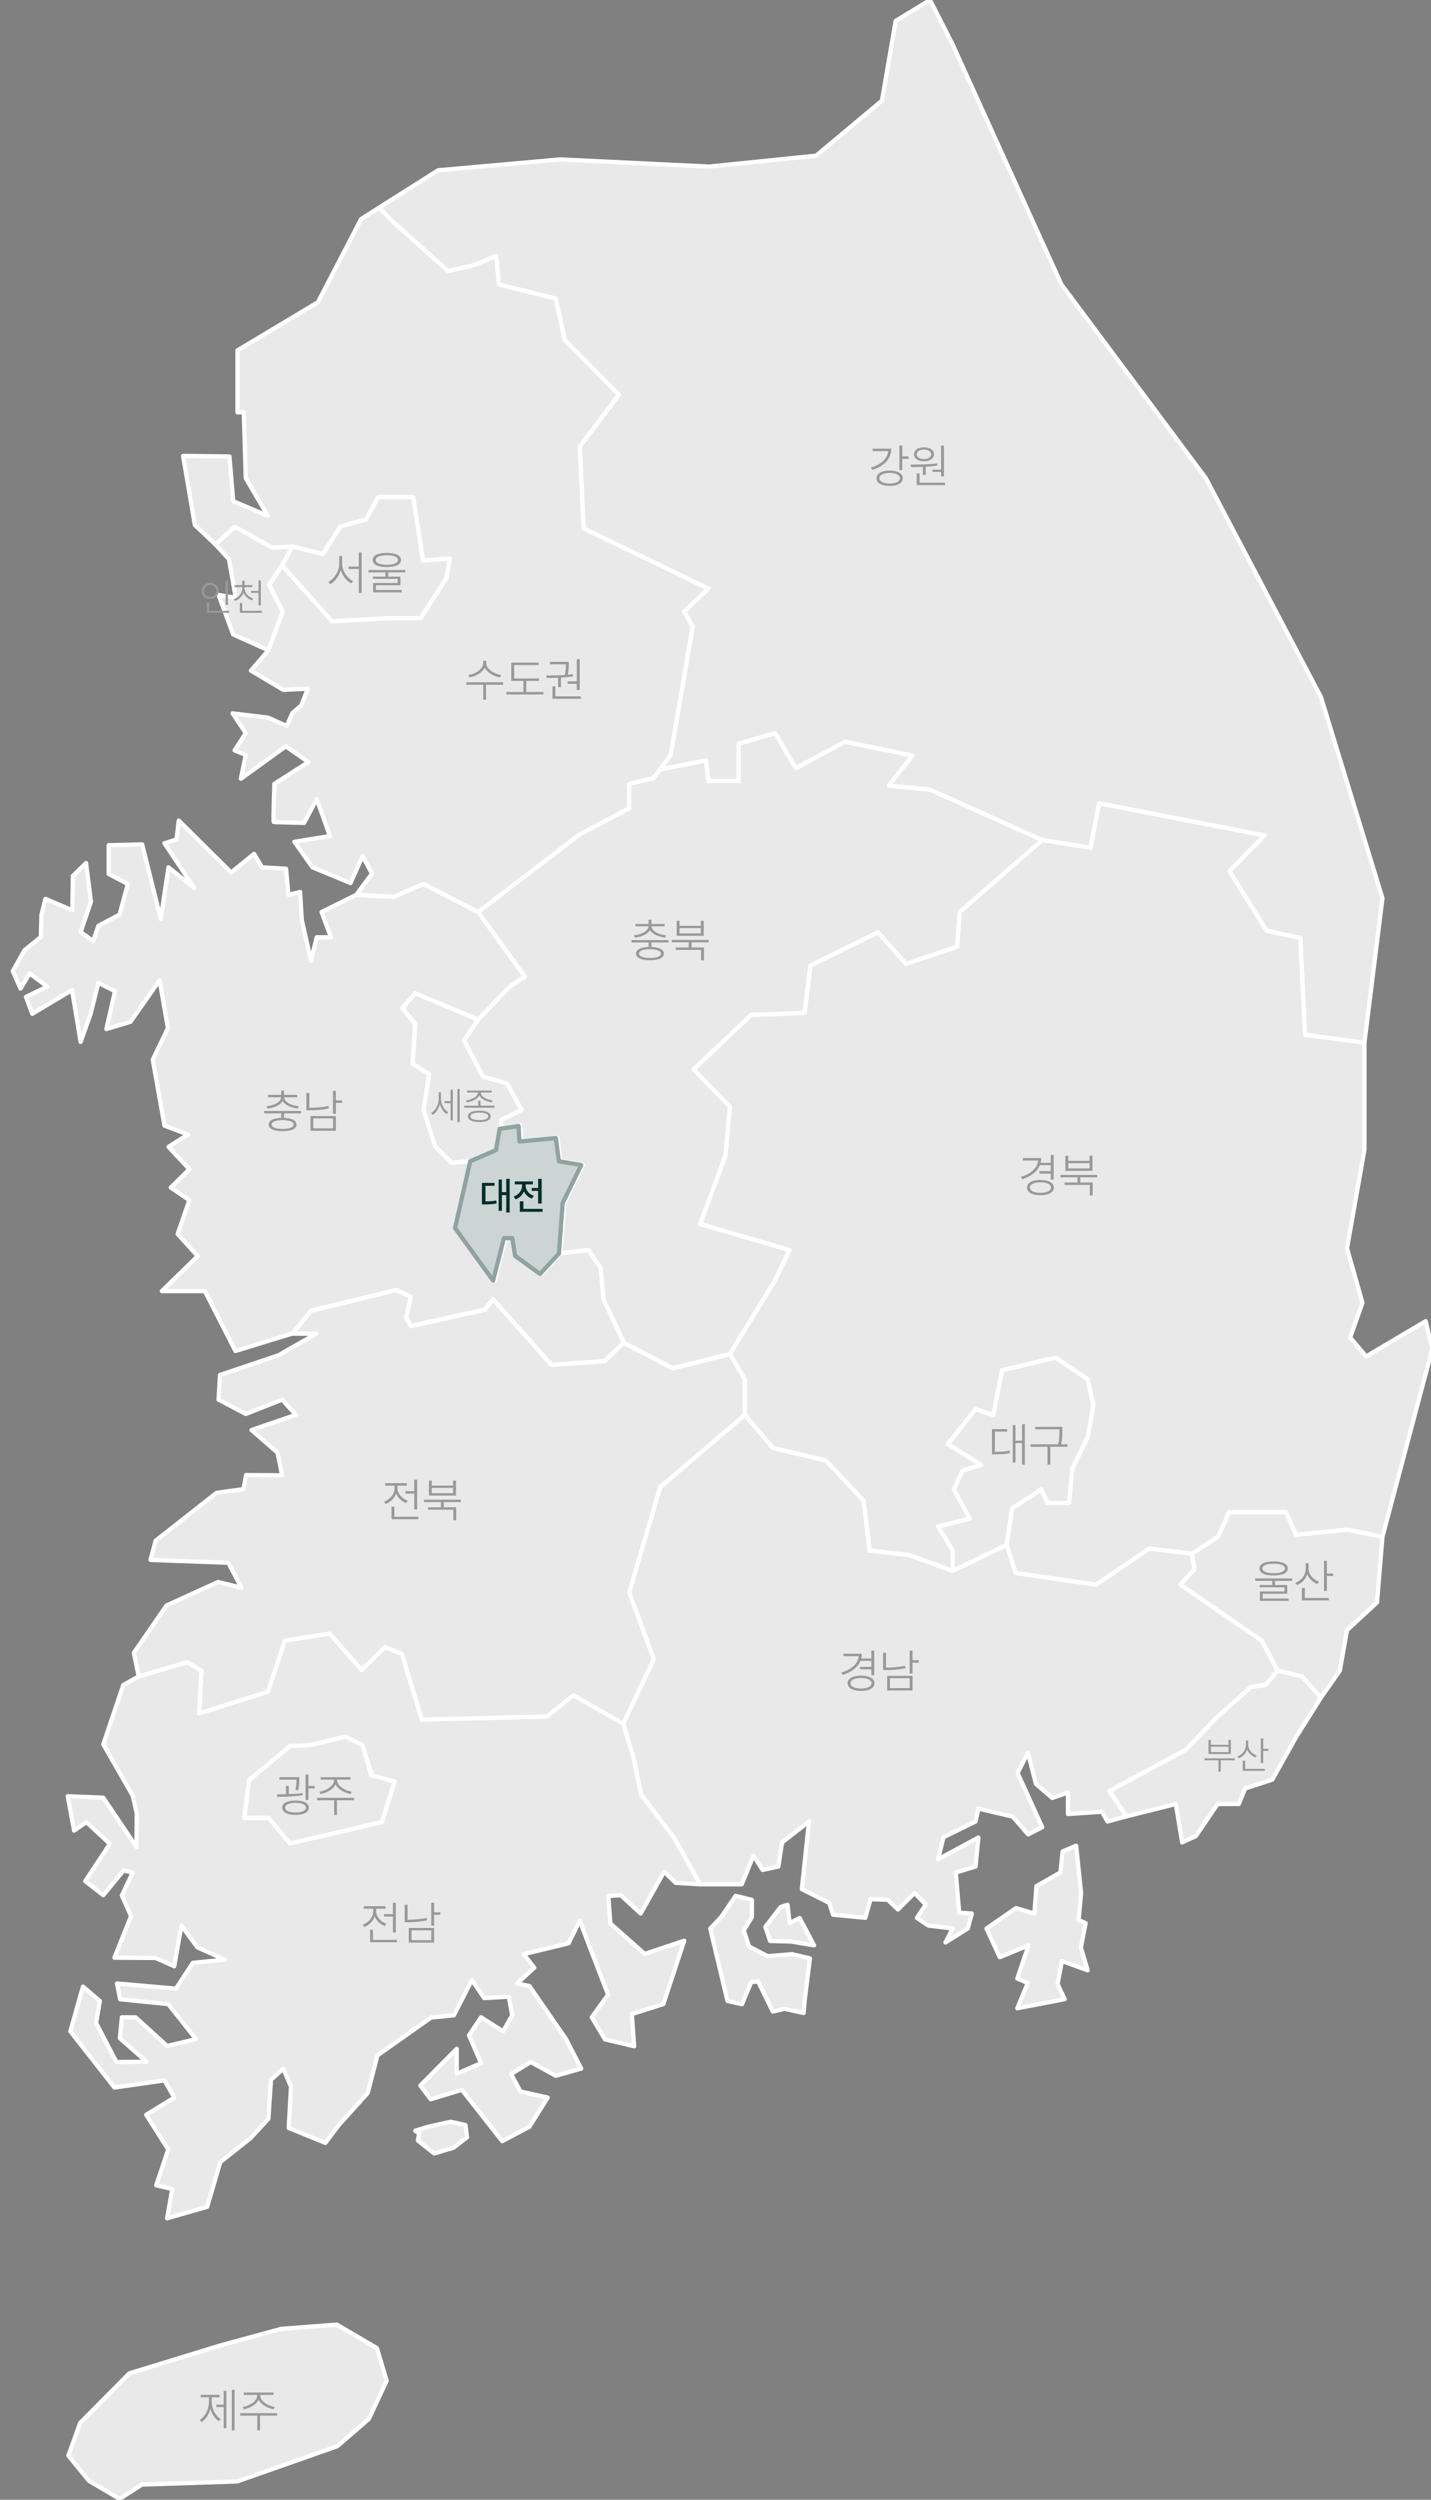 <svg width="335" height="585" viewBox="0 0 335 585" fill="none" xmlns="http://www.w3.org/2000/svg">
<rect x="0" y="0" width="335" height="585" fill="#808080" stroke="none"/>
<g clip-path="url(#clip0_9156_22133)">
<path d="M90.508 557.148L86.355 566.071L78.987 572.446L55.539 580.698L33.228 581.436L28.003 584.791L20.835 580.564L16.01 574.66L18.759 567.011L30.281 555.403L51.517 548.895L65.788 545.003L78.851 543.996L88.231 549.499L90.508 557.148Z" fill="#E9E9E9" stroke="white" stroke-linecap="round" stroke-linejoin="round"/>
<path d="M54.917 559.275V568.75H54.262V559.275H54.917ZM46.764 566.301C48.058 565.533 48.907 563.787 48.912 562.015V561.005H46.99V560.436H51.394V561.005H49.568V562.015C49.562 563.69 50.379 565.339 51.662 566.075L51.243 566.591C50.287 566.011 49.578 564.931 49.245 563.664C48.907 565.033 48.166 566.199 47.194 566.806L46.764 566.301ZM50.653 563.304V562.734H52.361V559.522H53.005V568.234H52.361V563.304H50.653ZM60.93 560.607C60.925 561.972 62.821 563.057 64.336 563.293L64.078 563.83C62.681 563.578 61.129 562.767 60.56 561.574C59.99 562.767 58.438 563.578 57.063 563.83L56.795 563.293C58.293 563.057 60.184 561.972 60.189 560.607V560.457H57.074V559.898H64.035V560.457H60.93V560.607ZM56.247 565.302V564.722H64.883V565.302H60.877V568.739H60.221V565.302H56.247Z" fill="#999999"/>
<path d="M174.375 322.843V331.162L154.545 348.071L147.308 372.695L153.068 388.329L145.9 403.426L134.243 396.784L128.014 401.748L98.737 402.486L94.048 387.054L90.095 385.51L84.667 390.878L77.165 382.356L66.714 383.966L62.696 395.977L46.616 401.01L47.152 391.013L43.802 389.068L32.479 392.356L31.34 386.788L38.979 375.717L51.037 370.216L56.531 371.558L53.45 365.72L35.228 365.049L36.434 360.553L50.705 349.349L57.001 348.476L57.602 345.187L66.044 345.254L64.972 339.954L58.876 334.653L69.261 331.097L66.046 327.541L57.537 330.896L51.17 327.541L51.506 321.771L65.241 317.141L74.017 312.108H68.456L72.809 306.741L92.773 301.91L96.192 303.521L95.12 308.418L96.192 310.363L113.543 306.471L115.418 304.056L129.086 319.421L141.48 318.547L146.036 314.254L157.491 320.225L170.89 316.87L174.373 322.841L174.375 322.843Z" fill="#E9E9E9" stroke="white" stroke-linecap="round" stroke-linejoin="round"/>
<path d="M97.659 346.273V353.234H96.983V349.518H94.899V348.948H96.983V346.273H97.659ZM89.914 351.408C91.268 350.93 92.374 349.668 92.374 348.261V347.67H90.151V347.09H95.243V347.67H93.051V348.261C93.051 349.523 94.093 350.715 95.436 351.183L95.081 351.73C94.013 351.338 93.132 350.511 92.729 349.491C92.326 350.635 91.391 351.537 90.269 351.967L89.914 351.408ZM91.644 355.522V352.601H92.321V354.953H97.939V355.522H91.644ZM107.883 350.957V351.516H103.898V352.729H106.799V355.748H106.122V353.299H100.203V352.729H103.232V351.516H99.247V350.957H107.883ZM100.407 349.99V346.488H101.084V347.659H106.068V346.488H106.745V349.99H100.407ZM101.084 349.432H106.068V348.196H101.084V349.432Z" fill="#999999"/>
<path d="M100.329 497.673L105.506 496.532L108.962 497.291L109.331 500.148L106.186 502.602L101.651 503.954L97.837 500.93L98.109 499.238L97.206 498.632L100.329 497.673ZM142.887 450.145L142.418 443.703L145.299 443.503L149.988 447.796L155.483 438L158.163 440.616L163.923 440.952L157.828 430.082L150.055 419.884L148.313 411.295L145.902 403.378L134.244 396.737L128.015 401.701L98.739 402.438L94.049 387.007L90.096 385.463L84.668 390.831L77.166 382.309L66.715 383.919L62.697 395.93L46.617 400.963L47.153 390.966L43.803 389.021L32.48 392.309L28.864 394.323L24.175 408.211L31.074 420.222L32.013 424.382L31.946 432.231L24.175 420.69L15.866 420.354L17.341 428.406L20.222 426.394L25.716 431.493L19.955 440.216L24.177 443.504L28.933 437.734L31.076 438.204L28.53 443.571L30.675 448.402L26.789 458.13L36.435 458.197L40.791 460.144L42.466 450.616L46.217 455.716L52.65 458.601L45.146 459.339L41.193 465.377L27.393 464.17L28.13 467.859L39.386 469L45.883 477.186L39.117 478.796L31.747 472.088H28.532L28.063 476.985L34.292 482.486L27.26 482.553L22.503 473.427L23.373 468.261L19.42 464.905L16.473 475.372L26.79 488.523L38.514 486.845L40.792 490.871L34.227 494.897L39.386 503.016L36.572 511.402L40.325 512.275L39.119 519.12L48.498 516.435L51.579 505.968L58.614 500.4L62.836 495.837L63.437 486.711L66.318 484.095L68.126 488.322L67.592 497.985L76.166 501.474L79.316 497.314L86.081 489.799L88.359 481.009L100.888 472.153L106.248 471.616L110.468 463.363L113.349 467.59L119.111 467.254L119.914 471.614L117.771 475.371L112.612 472.082L109.798 476.309L112.612 482.817L106.917 485.299V479.462L98.408 488.051L100.82 491.27L108.121 489.056L117.569 501.065L123.934 497.71L128.221 490.866L121.856 489.457L119.647 485.364L124.269 482.546L130.098 485.768L136.062 484.09L132.511 477.179L123.935 464.766L121.055 464.162L125.073 460.473L122.594 457.318L133.111 454.769L135.724 449.469L138.47 456.714L142.356 466.778L138.537 472.079L141.618 477.246L148.452 478.856L147.918 471.341L155.286 468.993L160.176 454.165L150.932 457.251L142.892 450.139L142.887 450.145ZM89.425 426.394L67.988 431.157L63.231 425.454H57.202L58.341 416.463L67.988 408.681H72.21L80.852 406.533L84.937 408.681L87.148 415.592L92.307 417.067L89.425 426.394Z" fill="#E9E9E9" stroke="white" stroke-linecap="round" stroke-linejoin="round"/>
<path d="M92.659 445.273V452.234H91.983V448.518H89.899V447.948H91.983V445.273H92.659ZM84.914 450.408C86.268 449.93 87.374 448.668 87.374 447.261V446.67H85.151V446.09H90.243V446.67H88.051V447.261C88.051 448.523 89.093 449.715 90.436 450.183L90.081 450.73C89.013 450.338 88.132 449.511 87.729 448.491C87.326 449.635 86.391 450.537 85.269 450.967L84.914 450.408ZM86.644 454.522V451.601H87.321V453.953H92.939V454.522H86.644ZM101.627 445.273V447.508H103.098V448.088H101.627V450.634H100.95V445.273H101.627ZM94.73 449.828V445.757H95.418V449.248H95.471C96.873 449.248 98.297 449.146 99.886 448.818L99.972 449.398C98.34 449.726 96.916 449.828 95.471 449.828H94.73ZM95.686 454.608V451.182H101.627V454.608H95.686ZM96.341 454.039H100.961V451.729H96.341V454.039Z" fill="#999999"/>
<path d="M299.117 390.967L296.305 394.322L292.821 394.792L284.648 402.106L277.613 409.487L266.895 415.258L259.727 419.148L263.745 425.053L259.257 426.26L257.985 423.979L250.014 424.516V419.483L246.329 420.757L242.51 417.469L240.634 410.156L238.223 414.92L243.983 427.602L240.7 429.279L237.082 425.12L229.042 423.241L228.373 426.26L220.869 429.952L219.596 435.119L229.042 430.019L228.373 436.796L223.748 438.204L224.553 447.598L227.501 447.798L226.564 451.288L221.338 454.576L223.013 451.288L217.318 450.617L214.64 448.805L216.716 445.719L214.104 442.968L210.219 446.858L207.807 444.577L203.788 444.443L202.582 448.805L195.013 448.068L194.141 445.316L187.71 442.097L189.385 426.262L183.087 431.161L182.215 436.798L178.531 437.602L176.388 434.247L173.641 440.956H163.928L157.832 430.086L150.06 419.888L148.318 411.299L145.906 403.382L153.074 388.286L147.314 372.652L154.551 348.028L174.381 331.119L180.946 338.835L193.342 341.787L202.183 351.18L203.589 362.855L212.901 363.929L223.017 367.619L235.678 361.514L237.755 368.089L256.58 370.84L269.041 362.387L279.023 363.595L279.626 367.217L276.342 370.84L295.37 383.923L299.12 390.968L299.117 390.967ZM168.888 448.554L166.273 451.326L170.305 468.254L173.696 469.025L175.877 463.828L177.484 463.707L180.911 470.743L183.646 470.095L188.132 471.076L188.367 468.254L189.605 458.29L185.407 457.312L179.674 457.776L175.364 455.516L174.117 451.787L176.019 448.612V444.6L172.214 443.667L168.887 448.555L168.888 448.554ZM182.743 446.283L179.174 450.921L180.285 454.224L185.196 454.349L190.57 455.241L187.195 448.842L184.857 450.052L184.358 445.744L182.743 446.285V446.283ZM248.769 433.27L248.242 438.187L242.631 441.394L242.144 447.802L237.843 446.528L230.939 451.314L234.041 458.012L240.775 455.254L238.153 463.024L240.608 464.057L238.153 469.97L249.249 467.84L247.584 464.321L248.595 458.912L254.619 461.079L253.04 455.769L254.149 450.052L252.508 449.316L253.084 442.996L251.93 431.93L248.767 433.27H248.769Z" fill="#E9E9E9" stroke="white" stroke-linecap="round" stroke-linejoin="round"/>
<path d="M204.659 386.273V392.042H203.983V390.656H201.329V390.076H203.983V388.669H201.437C200.808 390.21 199.299 391.338 197.28 391.956L196.99 391.408C199.305 390.705 200.868 389.34 201.023 387.584H197.473V387.004H201.759C201.759 387.396 201.711 387.767 201.619 388.121H203.983V386.273H204.659ZM198.429 393.911C198.429 392.799 199.638 392.133 201.576 392.128C203.494 392.133 204.708 392.799 204.713 393.911C204.708 395.039 203.494 395.705 201.576 395.705C199.638 395.705 198.429 395.039 198.429 393.911ZM199.095 393.911C199.1 394.674 200.078 395.141 201.576 395.146C203.059 395.141 204.036 394.674 204.036 393.911C204.036 393.154 203.059 392.681 201.576 392.687C200.078 392.681 199.1 393.154 199.095 393.911ZM213.627 386.273V388.508H215.098V389.088H213.627V391.634H212.95V386.273H213.627ZM206.73 390.828V386.757H207.418V390.248H207.471C208.873 390.248 210.297 390.146 211.886 389.818L211.972 390.398C210.34 390.726 208.916 390.828 207.471 390.828H206.73ZM207.686 395.608V392.182H213.627V395.608H207.686ZM208.341 395.039H212.961V392.729H208.341V395.039Z" fill="#999999"/>
<path d="M122.119 259.729L117.363 262.077V264.091L116.491 269.055L110.462 271.673L105.774 272.141L101.888 268.318L99.14 259.796L100.48 251.409L96.593 248.927L97.198 239.668L94.184 235.909L97.198 232.422L111.936 238.594L108.653 243.491L113.075 251.946L118.702 253.557L122.119 259.729Z" fill="#E9E9E9" stroke="white" stroke-linecap="round" stroke-linejoin="round"/>
<path d="M103.233 257.131C103.233 258.353 103.923 259.697 104.939 260.286L104.605 260.717C103.84 260.255 103.255 259.381 102.979 258.401C102.697 259.469 102.078 260.396 101.291 260.875L100.922 260.462C101.972 259.86 102.702 258.48 102.706 257.148V255.593H103.233V257.131ZM104.068 258.159V257.676H105.483V255.021H106.011V262.193H105.483V258.159H104.068ZM107.074 262.598V254.846H107.61V262.598H107.074ZM112.486 257.588V258.748H115.747V259.223H108.681V258.748H111.941V257.588H112.486ZM109.102 257.509C110.381 257.368 111.871 256.678 111.871 255.698V255.672H109.331V255.215H115.114V255.672H112.557V255.698C112.552 256.669 114.046 257.368 115.325 257.509L115.114 257.957C113.914 257.794 112.636 257.236 112.218 256.34C111.792 257.236 110.517 257.794 109.313 257.957L109.102 257.509ZM109.542 261.253C109.542 260.396 110.539 259.926 112.214 259.926C113.875 259.926 114.868 260.396 114.868 261.253C114.868 262.101 113.875 262.571 112.214 262.571C110.539 262.571 109.542 262.101 109.542 261.253ZM110.104 261.253C110.104 261.802 110.9 262.132 112.214 262.123C113.515 262.132 114.31 261.802 114.314 261.253C114.31 260.699 113.515 260.37 112.214 260.374C110.9 260.37 110.104 260.699 110.104 261.253Z" fill="#999999"/>
<path d="M92.383 416.91L89.383 426.41L67.883 431.41L62.883 425.41L57.203 425.351L58.34 416.589L67.883 408.61L72.383 408.41L80.883 406.41L84.883 408.41L86.883 415.41L92.383 416.91Z" fill="#E9E9E9" stroke="white" stroke-linecap="round" stroke-linejoin="round"/>
<path d="M70.081 415.886V416.369C70.071 416.949 70.071 417.814 69.813 418.958L69.136 418.894C69.388 417.809 69.405 417.035 69.405 416.466H65.409V415.886H70.081ZM64.818 419.903C65.462 419.903 66.187 419.898 66.945 419.876V417.927H67.611V419.855C68.701 419.817 69.824 419.748 70.844 419.613L70.887 420.118C68.9 420.44 66.606 420.489 64.893 420.483L64.818 419.903ZM66.075 423.019C66.069 421.966 67.24 421.354 69.179 421.354C71.118 421.354 72.3 421.966 72.294 423.019C72.3 424.098 71.118 424.716 69.179 424.716C67.24 424.716 66.069 424.098 66.075 423.019ZM66.74 423.019C66.74 423.738 67.691 424.157 69.179 424.157C70.667 424.157 71.612 423.738 71.618 423.019C71.612 422.331 70.667 421.896 69.179 421.891C67.691 421.896 66.74 422.331 66.74 423.019ZM71.532 421.235V415.273H72.208V417.948H73.669V418.528H72.208V421.235H71.532ZM78.93 416.605C78.925 417.97 80.821 419.055 82.336 419.291L82.078 419.828C80.681 419.576 79.129 418.765 78.56 417.572C77.99 418.765 76.438 419.576 75.063 419.828L74.795 419.291C76.293 419.055 78.184 417.97 78.189 416.605V416.455H75.074V415.896H82.035V416.455H78.93V416.605ZM74.247 421.3V420.72H82.883V421.3H78.877V424.737H78.221V421.3H74.247Z" fill="#999999"/>
<path d="M66.046 132.313L68.457 127.886L63.701 128.153L54.992 123.256L50.435 127.416L53.584 130.838L55.192 139.895L51.172 139.224L54.589 148.484L62.831 152.174L66.181 143.116L63.031 136.876L66.047 132.313H66.046Z" fill="#E9E9E9" stroke="white" stroke-linecap="round" stroke-linejoin="round"/>
<path d="M53.364 135.844V141.548H52.811V135.844H53.364ZM47.194 138.287C47.19 137.18 48.047 136.406 49.198 136.406C50.345 136.406 51.198 137.18 51.202 138.287C51.198 139.408 50.345 140.181 49.198 140.177C48.047 140.181 47.19 139.408 47.194 138.287ZM47.73 138.287C47.73 139.1 48.359 139.689 49.198 139.685C50.029 139.689 50.662 139.1 50.666 138.287C50.662 137.487 50.029 136.894 49.198 136.89C48.359 136.894 47.73 137.487 47.73 138.287ZM48.416 143.411V140.959H48.97V142.945H53.619V143.411H48.416ZM57.256 137.707C57.26 138.788 58.152 139.693 59.277 140.054L58.996 140.502C58.091 140.199 57.339 139.557 56.996 138.718C56.671 139.614 55.924 140.304 55.006 140.634L54.724 140.203C55.841 139.816 56.711 138.85 56.711 137.707V137.391H54.9V136.925H56.711V135.888H57.273V136.925H59.066V137.391H57.256V137.707ZM56.148 143.411V141.117H56.702V142.945H61.299V143.411H56.148ZM58.794 138.744V138.278H60.517V135.844H61.07V141.653H60.517V138.744H58.794Z" fill="#999999"/>
<path d="M136.454 272.542L132.1 281.465L131.23 293.276L126.807 298.039L120.981 293.811L120.309 289.651H118.367L115.822 299.581L106.91 287.303L110.461 271.671L116.49 269.053L117.361 264.089L121.784 263.418L121.984 267.041L130.493 266.235L131.23 271.671L136.454 272.542Z" fill="#E9E9E9" stroke="white" stroke-linecap="round" stroke-linejoin="round"/>
<path d="M119.593 275.844V283.596H119.057V279.465H117.8V283.183H117.281V276.028H117.8V278.999H119.057V275.844H119.593ZM113.3 281.627V276.802H116.209V277.268H113.854V281.144C115.045 281.144 115.796 281.1 116.675 280.906L116.736 281.381C115.805 281.583 115.027 281.618 113.783 281.627H113.3ZM127.07 275.844V281.539H126.517V278.498H124.811V278.032H126.517V275.844H127.07ZM120.733 280.045C121.841 279.654 122.746 278.621 122.746 277.47V276.986H120.927V276.512H125.093V276.986H123.3V277.47C123.3 278.502 124.152 279.478 125.251 279.86L124.961 280.309C124.086 279.988 123.366 279.311 123.036 278.476C122.706 279.412 121.942 280.15 121.023 280.502L120.733 280.045ZM122.148 283.411V281.021H122.702V282.945H127.299V283.411H122.148Z" fill="#999999"/>
<path d="M255.973 328.904L254.634 336.352L251.017 343.733L250.28 351.717H245.186L243.78 348.564L236.946 352.991L235.673 361.513L223.013 367.618V362.855L219.596 357.22L227.031 355.406L223.282 348.564L225.356 344.135L229.645 342.793L221.872 337.963L228.372 329.777L232.525 331.119L234.603 320.651L247.13 317.699L254.634 322.799L255.973 328.904Z" fill="#E9E9E9" stroke="white" stroke-linecap="round" stroke-linejoin="round"/>
<path d="M239.917 333.275V342.75H239.262V337.701H237.726V342.245H237.092V333.501H237.726V337.132H239.262V333.275H239.917ZM232.226 340.344V334.446H235.782V335.016H232.903V339.753C234.358 339.753 235.277 339.699 236.351 339.463L236.426 340.043C235.287 340.29 234.337 340.333 232.817 340.344H232.226ZM248.702 333.909V334.736C248.696 335.633 248.696 336.622 248.417 337.991H249.883V338.571H245.887V342.761H245.221V338.571H241.247V337.991H247.724C248.025 336.627 248.025 335.617 248.025 334.736V334.479H242.364V333.909H248.702Z" fill="#999999"/>
<path d="M309.233 397.274L303.405 406.534L297.845 416.464L291.48 418.543L290.007 422.166H285.049L279.957 429.681L276.742 431.158L275.267 422.166L263.744 425.051L259.726 419.147L266.894 415.256L277.612 409.486L284.646 402.105L292.82 394.792L296.304 394.322L299.118 390.967L304.813 392.308L309.233 397.274Z" fill="#E9E9E9" stroke="white" stroke-linecap="round" stroke-linejoin="round"/>
<path d="M289.076 411.484V411.941H285.78V414.596H285.244V411.941H281.983V411.484H289.076ZM282.915 410.482V407.169H283.469V408.303H287.591V407.169H288.145V410.482H282.915ZM283.469 410.025H287.591V408.76H283.469V410.025ZM292.212 408.347C292.203 409.437 293.091 410.434 294.198 410.825L293.908 411.273C293.029 410.948 292.3 410.263 291.961 409.41C291.641 410.381 290.902 411.115 289.988 411.484L289.681 411.036C290.819 410.614 291.667 409.568 291.667 408.312V407.31H292.212V408.347ZM290.929 414.411V412.029H291.5V413.945H296.097V414.411H290.929ZM295.165 412.583V406.835H295.719V409.261H296.914V409.735H295.719V412.583H295.165Z" fill="#999999"/>
<path d="M323.638 359.634L322.364 374.998L315.331 381.506L313.656 390.967L309.234 397.274L304.813 392.308L299.118 390.967L295.367 383.922L276.34 370.839L279.623 367.216L279.019 363.591L285.183 359.567L287.728 353.863H301.06L303.405 359.164L315.331 357.956L323.638 359.634Z" fill="#E9E9E9" stroke="white" stroke-linecap="round" stroke-linejoin="round"/>
<path d="M298.158 365.392C300.247 365.392 301.477 365.982 301.477 367.046C301.477 368.109 300.247 368.7 298.158 368.7C296.074 368.7 294.838 368.109 294.838 367.046C294.838 365.982 296.074 365.392 298.158 365.392ZM293.85 369.946V369.388H302.487V369.946H298.501V370.924H301.348V372.954H295.601V374.071H301.649V374.63H294.946V372.428H300.693V371.461H294.913V370.924H297.825V369.946H293.85ZM295.536 367.046C295.536 367.755 296.535 368.163 298.158 368.163C299.79 368.163 300.789 367.755 300.789 367.046C300.789 366.353 299.79 365.929 298.158 365.929C296.535 365.929 295.536 366.353 295.536 367.046ZM306.341 367.11C306.33 368.442 307.415 369.662 308.768 370.14L308.414 370.688C307.34 370.29 306.448 369.452 306.034 368.41C305.642 369.597 304.74 370.494 303.623 370.945L303.247 370.397C304.638 369.882 305.674 368.604 305.674 367.067V365.843H306.341V367.11ZM304.772 374.522V371.611H305.47V373.953H311.089V374.522H304.772ZM309.95 372.288V365.263H310.627V368.228H312.088V368.808H310.627V372.288H309.95Z" fill="#999999"/>
<path d="M243.98 196.59L224.688 213.431L224.083 221.55L212.092 225.576L205.527 218.195L189.716 225.979L188.375 237.05L175.848 237.519L162.382 250.267L170.891 258.99L169.817 270.464L163.924 286.432L184.826 292.537L181.476 299.582L170.891 316.827L157.492 320.18L146.035 314.209L141.281 304.011L140.609 296.764L137.795 292.537L131.23 293.277L132.1 281.466L136.454 272.543L131.23 271.672L130.494 266.236L121.985 267.042L121.784 263.419L117.362 264.09V262.076L122.118 259.728L118.701 253.556L113.075 251.945L108.652 243.49L111.936 238.592L119.172 231.011L122.856 228.528L111.936 213.431L135.719 195.249L147.308 189.144V183.44L152.936 182.099L154.478 180.085L165.263 177.939L165.866 182.769H172.9V174.047L181.476 171.564L186.299 179.75L197.823 173.577L213.632 176.798L208.074 183.843L217.72 184.781L243.98 196.59Z" fill="#E9E9E9" stroke="white" stroke-linecap="round" stroke-linejoin="round"/>
<path d="M156.487 219.989V220.548H152.501V221.606C154.344 221.665 155.412 222.208 155.412 223.169C155.412 224.173 154.215 224.716 152.168 224.716C150.111 224.716 148.903 224.173 148.903 223.169C148.903 222.202 149.982 221.665 151.835 221.606V220.548H147.85V219.989H156.487ZM148.398 218.883C150.047 218.711 151.76 217.97 151.803 216.777H148.763V216.219H151.835V215.23H152.501V216.219H155.584V216.777H152.534C152.566 217.97 154.274 218.711 155.939 218.883L155.724 219.42C154.22 219.243 152.722 218.663 152.168 217.631C151.61 218.663 150.111 219.243 148.623 219.42L148.398 218.883ZM149.59 223.169C149.59 223.813 150.562 224.189 152.168 224.179C153.758 224.189 154.73 223.813 154.736 223.169C154.73 222.514 153.758 222.132 152.168 222.127C150.562 222.132 149.59 222.514 149.59 223.169ZM165.883 219.957V220.516H161.898V221.729H164.799V224.748H164.122V222.299H158.203V221.729H161.232V220.516H157.247V219.957H165.883ZM158.407 218.99V215.488H159.084V216.659H164.068V215.488H164.745V218.99H158.407ZM159.084 218.432H164.068V217.196H159.084V218.432Z" fill="#999999"/>
<path d="M160.171 143.114L162.182 146.603L157.023 176.662L154.478 180.084L152.936 182.098L147.308 183.439V189.143L135.718 195.248L111.934 213.43L99.138 206.855L92.171 209.875L83.394 209.405L87.08 204.438L84.869 200.346L82.055 206.653L73.144 202.963L68.923 196.992L77.23 195.651L74.149 186.995L71.201 192.565C71.201 192.565 64.299 192.431 64.1 192.364C63.9 192.297 64.234 183.441 64.234 183.441L72.205 178.343L66.912 174.653L56.394 182.235L57.535 176.667L54.921 175.593L57.535 171.567L54.454 166.937L62.759 167.944L67.115 169.889L68.454 166.87L70.532 165.059L72.073 161.168L66.311 161.436L58.743 156.94L62.829 152.177L66.18 143.119L63.03 136.879L66.046 132.316L77.77 145.399L90.633 144.661H98.47L104.499 135.268L105.304 130.705L99.008 131.175L96.73 116.348H88.557L85.676 121.581L79.712 123.192L75.559 129.7L68.457 127.889L63.701 128.156L54.992 123.259L50.436 127.419L45.612 122.856L42.865 106.687L53.719 106.82L54.589 117.288L62.697 120.71L57.539 111.92L57.069 96.489H55.596V81.996L74.421 70.724L84.535 51.267L88.757 48.582L92.174 52.071L104.902 63.41L110.933 62.068L116.158 59.854L116.828 66.562L130.093 69.851L132.238 79.581L144.9 92.396L135.721 104.541L136.658 123.662L165.868 137.752L160.173 143.119L160.171 143.114Z" fill="#E9E9E9" stroke="white" stroke-linecap="round" stroke-linejoin="round"/>
<path d="M113.824 155.197C113.819 156.604 115.758 157.732 117.316 157.969L117.036 158.527C115.645 158.275 114.071 157.448 113.475 156.234C112.89 157.464 111.321 158.275 109.925 158.527L109.635 157.969C111.198 157.732 113.126 156.631 113.126 155.197V154.628H113.824V155.197ZM109.152 160.246V159.666H117.788V160.246H113.781V163.748H113.126V160.246H109.152ZM126.175 158.774V159.333H123.2V161.933H127.228V162.513H118.548V161.933H122.523V159.333H119.687V155.068H126.079V155.638H120.364V158.774H126.175ZM135.712 154.273V161.449H135.024V160.021H132.854V159.462H135.024V154.273H135.712ZM127.881 158.076C129.132 158.082 130.711 158.065 132.253 157.958C132.457 156.825 132.484 155.998 132.489 155.455H128.74V154.886H133.155V155.272C133.155 155.804 133.155 156.69 132.94 157.899C133.332 157.861 133.719 157.818 134.09 157.765L134.143 158.27C133.225 158.425 132.258 158.522 131.318 158.576V160.815H130.652V158.608C129.685 158.651 128.767 158.656 127.977 158.656L127.881 158.076ZM129.331 163.522V160.622H130.008V162.953H135.948V163.522H129.331Z" fill="#999999"/>
<path d="M323.638 210.212L319.416 244.027L305.48 242.148L304.41 219.538L296.504 217.793L287.794 203.837L296.034 195.518L257.312 188.003L255.303 198.403L243.98 196.59L217.72 184.781L208.073 183.843L213.631 176.798L197.822 173.576L186.299 179.75L181.476 171.564L172.9 174.046V182.769H165.866L165.263 177.939L154.477 180.084L157.023 176.664L162.181 146.604L160.171 143.115L165.866 137.747L136.656 123.657L135.719 104.535L144.898 92.391L132.235 79.576L130.091 69.846L116.825 66.56L116.158 59.849L110.932 62.064L104.901 63.405L92.172 52.067L88.755 48.578L102.556 39.855L131.096 37.306L166.001 38.982L191.055 36.433L206.465 23.55L209.68 4.897L217.72 0L222.945 10.265L248.471 66.56L282.301 111.916L309.233 163.109L323.638 210.212Z" fill="#E9E9E9" stroke="white" stroke-linecap="round" stroke-linejoin="round"/>
<path d="M211.23 104.273V106.809H212.691V107.378H211.23V110.01H210.553V104.273H211.23ZM203.893 109.408C206.229 108.71 207.776 107.324 207.932 105.573H204.29V104.993H208.652C208.657 107.373 206.917 109.145 204.172 109.967L203.893 109.408ZM205.193 111.922C205.187 110.794 206.385 110.117 208.265 110.117C210.156 110.117 211.332 110.794 211.337 111.922C211.332 113.044 210.156 113.716 208.265 113.716C206.385 113.716 205.187 113.044 205.193 111.922ZM205.859 111.922C205.853 112.668 206.804 113.163 208.265 113.157C209.721 113.163 210.677 112.668 210.682 111.922C210.677 111.159 209.721 110.67 208.265 110.676C206.804 110.67 205.853 111.159 205.859 111.922ZM220.981 104.273V111.492H220.304V110.429H218.306V109.913H220.304V104.273H220.981ZM213.193 108.721C214.96 108.721 217.345 108.705 219.381 108.441L219.434 108.946C218.559 109.086 217.635 109.172 216.727 109.226V111.127H216.05V109.258C215.057 109.295 214.106 109.301 213.29 109.301L213.193 108.721ZM213.966 106.314C213.972 105.326 214.912 104.682 216.308 104.682C217.699 104.682 218.639 105.326 218.65 106.314C218.639 107.33 217.699 107.953 216.308 107.947C214.912 107.953 213.972 107.33 213.966 106.314ZM214.6 113.522V110.772H215.277V112.953H221.228V113.522H214.6ZM214.622 106.314C214.611 106.986 215.304 107.432 216.308 107.432C217.291 107.432 217.989 106.986 217.995 106.314C217.989 105.659 217.291 105.197 216.308 105.208C215.304 105.197 214.611 105.659 214.622 106.314Z" fill="#999999"/>
<path d="M146.035 314.21L141.479 318.504L129.086 319.377L115.418 304.013L113.542 306.428L96.192 310.32L95.12 308.375L96.192 303.477L92.773 301.867L72.809 306.697L68.455 312.064L55.123 316.157L47.953 302.134H37.905L46.278 293.948L41.589 288.782L44.334 280.865L39.98 277.913L44.334 273.62L39.444 268.386L44 265.501L38.506 263.42L35.76 247.989L39.309 240.607L37.367 229.403L30.533 239.132L24.905 240.81L26.915 231.953L23.029 230.008L21.22 237.254L18.877 243.829L16.867 231.684L7.556 237.254L6.081 233.295L11.038 230.88L6.953 227.794L4.809 231.35L3 227.257L5.747 222.359L9.565 219.273L9.699 214.107L10.637 210.35L16.933 213.035L17.067 204.983L20.148 201.964L21.287 211.023L18.876 218.134L21.823 220.215L23.029 216.659L27.986 214.043L29.928 206.865L25.441 204.516V197.806L33.278 197.605L37.632 215.05L39.441 202.972L45.471 207.803L38.504 197.336L41.316 196.463L41.852 192.035L54.112 204.18L59.472 199.818L61.345 202.972L66.974 203.307L67.51 209.414L70.255 208.743L70.658 215.318L72.8 224.845L74.141 219.344H77.492L75.281 213.44L83.387 209.414L92.163 209.884L99.131 206.865L111.927 213.44L122.848 228.537L119.163 231.019L111.927 238.601L97.189 232.429L94.174 235.918L97.189 239.674L96.586 248.934L100.472 251.416L99.133 259.802L101.878 268.324L105.764 272.15L110.454 271.68L106.903 287.314L115.815 299.592L118.36 289.662H120.304L120.976 293.822L126.802 298.048L131.225 293.285L137.79 292.547L140.604 296.774L141.275 304.02L146.032 314.217L146.035 314.21Z" fill="#E9E9E9" stroke="white" stroke-linecap="round" stroke-linejoin="round"/>
<path d="M70.487 259.991V260.55H66.501V261.608C68.344 261.667 69.412 262.209 69.412 263.171C69.412 264.175 68.215 264.718 66.168 264.718C64.111 264.718 62.903 264.175 62.903 263.171C62.903 262.204 63.982 261.667 65.835 261.608V260.55H61.85V259.991H70.487ZM62.398 258.885C64.047 258.713 65.76 257.972 65.803 256.779H62.763V256.221H65.835V255.232H66.501V256.221H69.584V256.779H66.534C66.566 257.972 68.274 258.713 69.939 258.885L69.724 259.422C68.22 259.245 66.722 258.665 66.168 257.633C65.61 258.665 64.111 259.245 62.623 259.422L62.398 258.885ZM63.59 263.171C63.59 263.815 64.562 264.191 66.168 264.181C67.758 264.191 68.73 263.815 68.736 263.171C68.73 262.516 67.758 262.134 66.168 262.129C64.562 262.134 63.59 262.516 63.59 263.171ZM78.627 255.275V257.51H80.098V258.09H78.627V260.636H77.95V255.275H78.627ZM71.73 259.83V255.759H72.418V259.25H72.471C73.873 259.25 75.297 259.148 76.886 258.82L76.972 259.4C75.34 259.728 73.916 259.83 72.471 259.83H71.73ZM72.686 264.61V261.184H78.627V264.61H72.686ZM73.341 264.041H77.961V261.731H73.341V264.041Z" fill="#999999"/>
<path d="M335.295 315.685L323.638 359.633L315.331 357.955L303.407 359.163L301.062 353.862H287.73L285.185 359.566L279.02 363.592L269.038 362.384L256.578 370.838L237.753 368.086L235.675 361.511L236.948 352.989L243.782 348.562L245.188 351.715H250.282L251.018 343.73L254.636 336.348L255.975 328.9L254.636 322.794L247.132 317.694L234.605 320.646L232.527 331.113L228.374 329.772L221.874 337.957L229.646 342.788L225.357 344.129L223.282 348.558L227.033 355.403L219.597 357.214L223.014 362.851V367.614L212.899 363.925L203.586 362.851L202.18 351.176L193.339 341.783L180.944 338.831L174.379 331.115V322.795L170.895 316.824L181.48 299.581L184.83 292.536L163.927 286.431L169.823 270.463L170.895 258.989L162.386 250.266L175.852 237.518L188.379 237.048L189.72 225.977L205.529 218.194L212.094 225.575L224.087 221.549L224.689 213.43L243.984 196.589L255.307 198.4L257.316 188L296.038 195.515L287.798 203.835L296.508 217.791L304.412 219.535L305.484 242.147L319.419 244.026V269.053L315.335 292.133L318.952 304.882L316.069 313.001L319.822 317.428L333.757 309.175L335.299 315.683L335.295 315.685Z" fill="#E9E9E9" stroke="white" stroke-linecap="round" stroke-linejoin="round"/>
<path d="M246.659 270.273V276.042H245.983V274.656H243.329V274.076H245.983V272.669H243.437C242.808 274.21 241.299 275.338 239.28 275.956L238.99 275.408C241.305 274.705 242.868 273.34 243.023 271.584H239.473V271.004H243.759C243.759 271.396 243.711 271.767 243.619 272.121H245.983V270.273H246.659ZM240.429 277.911C240.429 276.799 241.638 276.133 243.576 276.128C245.494 276.133 246.708 276.799 246.713 277.911C246.708 279.039 245.494 279.705 243.576 279.705C241.638 279.705 240.429 279.039 240.429 277.911ZM241.095 277.911C241.1 278.674 242.078 279.141 243.576 279.146C245.059 279.141 246.036 278.674 246.036 277.911C246.036 277.154 245.059 276.681 243.576 276.687C242.078 276.681 241.1 277.154 241.095 277.911ZM256.883 274.957V275.516H252.898V276.729H255.799V279.748H255.122V277.299H249.203V276.729H252.232V275.516H248.247V274.957H256.883ZM249.407 273.99V270.488H250.084V271.659H255.068V270.488H255.745V273.99H249.407ZM250.084 273.432H255.068V272.196H250.084V273.432Z" fill="#999999"/>
<path d="M105.303 130.703L104.498 135.266L98.469 144.659H90.632L77.769 145.397L66.045 132.314L68.457 127.885L75.558 129.696L79.711 123.188L85.673 121.577L88.554 116.344H96.728L99.005 131.173L105.303 130.703Z" fill="#E9E9E9" stroke="white" stroke-linecap="round" stroke-linejoin="round"/>
<path d="M80.094 131.95C80.099 133.637 81.324 135.361 82.64 135.979L82.232 136.537C81.157 135.979 80.185 134.786 79.766 133.4C79.353 134.856 78.386 136.129 77.323 136.709L76.882 136.172C78.198 135.5 79.412 133.68 79.417 131.95V130.124H80.094V131.95ZM81.609 133.153V132.584H83.993V129.275H84.659V138.761H83.993V133.153H81.609ZM90.554 129.394C92.644 129.394 93.874 129.984 93.874 131.048C93.874 132.111 92.644 132.702 90.554 132.702C88.47 132.702 87.235 132.111 87.235 131.048C87.235 129.984 88.47 129.394 90.554 129.394ZM86.247 133.948V133.39H94.883V133.948H90.898V134.926H93.745V136.956H87.998V138.073H94.046V138.632H87.343V136.43H93.09V135.463H87.31V134.926H90.221V133.948H86.247ZM87.933 131.048C87.933 131.757 88.932 132.165 90.554 132.165C92.187 132.165 93.186 131.757 93.186 131.048C93.186 130.355 92.187 129.931 90.554 129.931C88.932 129.931 87.933 130.355 87.933 131.048Z" fill="#999999"/>
<path d="M136.071 272.632L131.717 281.555L130.847 293.366L126.425 298.129L120.598 293.901L119.926 289.741H117.984L115.439 299.671L106.527 287.393L110.078 271.76L116.107 269.143L116.979 264.179L121.401 263.508L121.601 267.131L130.111 266.324L130.847 271.76L136.071 272.632Z" fill="#CCD5D4" stroke="#8FA3A1" stroke-linecap="round" stroke-linejoin="round"/>
<path d="M119.316 275.872V283.747H118.516V279.678H117.496V283.343H116.732V276.03H117.496V278.992H118.516V275.872H119.316ZM112.82 281.857V276.821H115.774V277.498H113.655V281.146C114.622 281.141 115.352 281.097 116.195 280.935L116.257 281.62C115.312 281.818 114.495 281.849 113.348 281.857H112.82ZM126.81 275.881V281.646H125.976V278.685H124.473V278.008H125.976V275.881H126.81ZM120.254 280.003C121.462 279.594 122.218 278.557 122.214 277.472V277.164H120.509V276.479H124.754V277.164H123.066V277.472C123.062 278.452 123.774 279.44 124.965 279.836L124.534 280.504C123.651 280.196 122.996 279.563 122.653 278.781C122.31 279.651 121.621 280.346 120.684 280.68L120.254 280.003ZM121.695 283.58V281.128H122.53V282.903H127.021V283.58H121.695Z" fill="#012E29"/>
</g>
<defs>
<clipPath id="clip0_9156_22133">
<rect width="335" height="585" fill="white"/>
</clipPath>
</defs>
</svg>
